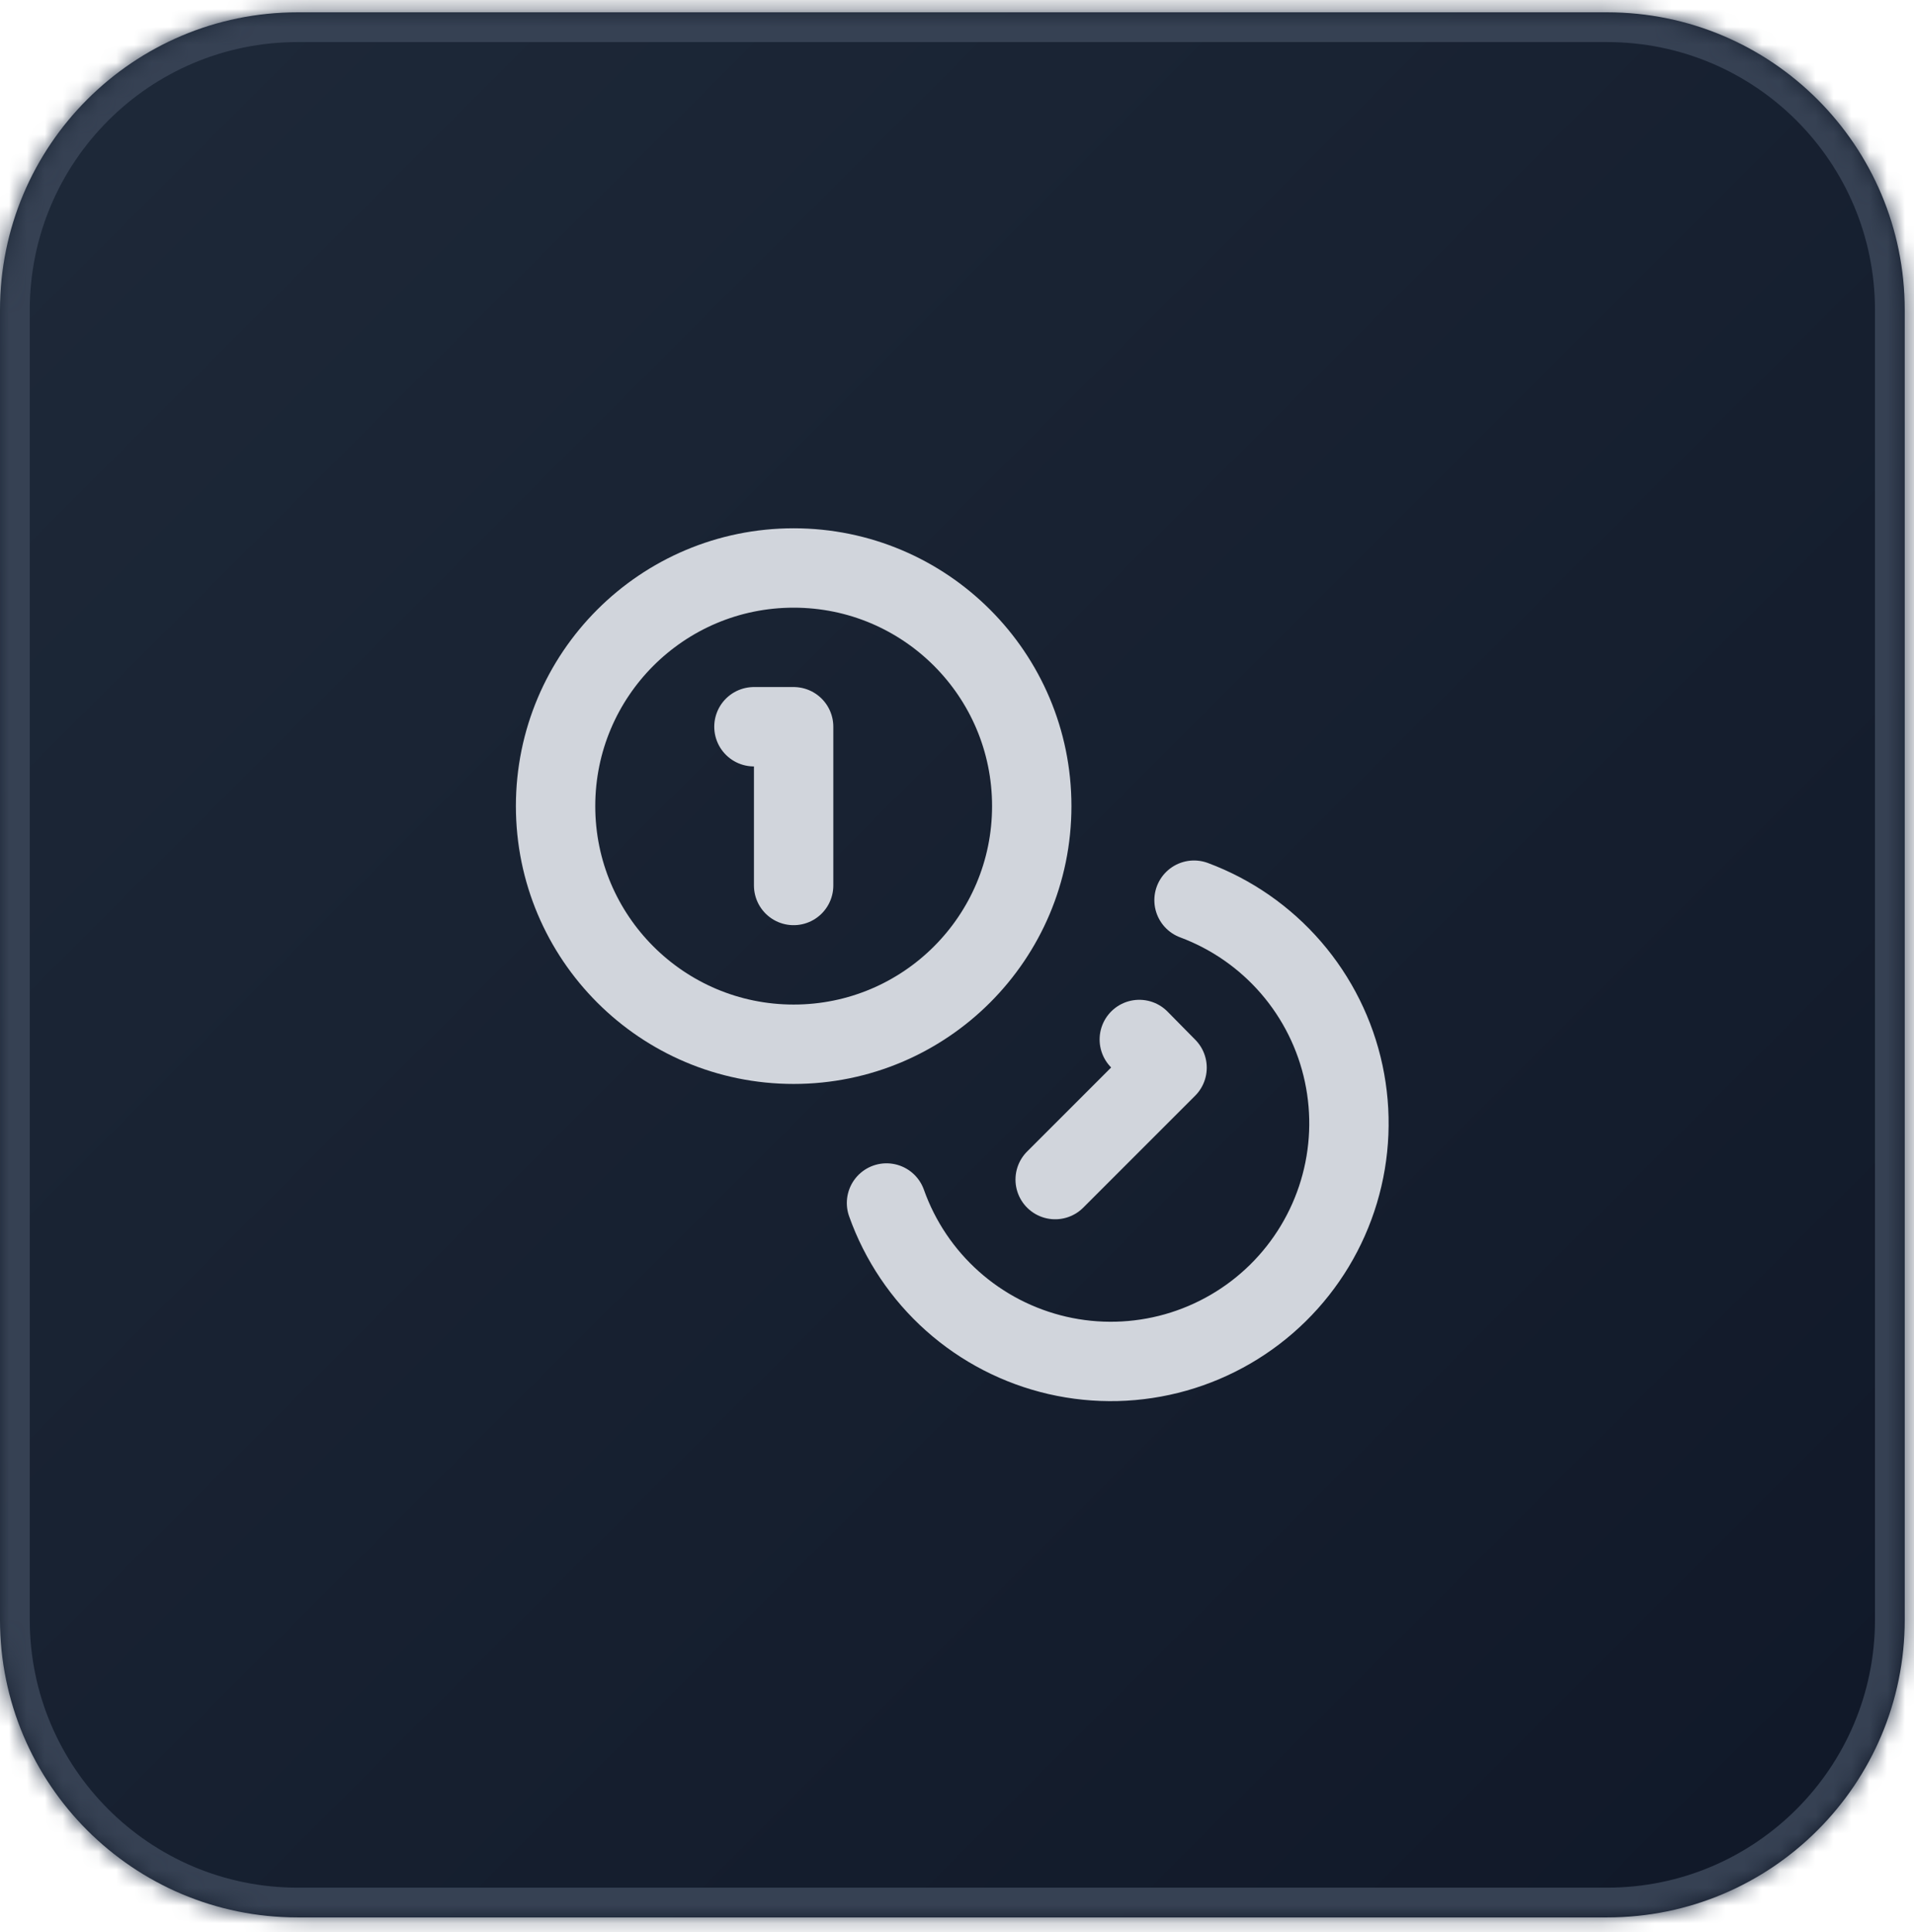 <svg width="107" height="108" viewBox="0 0 107 108" fill="none" xmlns="http://www.w3.org/2000/svg">
<mask id="path-1-inside-1_18025_140671" fill="white">
<path d="M0 17.326C0 8.137 7.449 0.688 16.638 0.688H89.844C99.033 0.688 106.482 8.137 106.482 17.326V90.532C106.482 99.721 99.033 107.17 89.844 107.17H16.638C7.449 107.17 0 99.721 0 90.532V17.326Z"/>
</mask>
<path d="M0 17.326C0 8.137 7.449 0.688 16.638 0.688H89.844C99.033 0.688 106.482 8.137 106.482 17.326V90.532C106.482 99.721 99.033 107.17 89.844 107.17H16.638C7.449 107.17 0 99.721 0 90.532V17.326Z" fill="url(#paint0_linear_18025_140671)"/>
<path d="M16.638 0.688V2.352H89.844V0.688V-0.976H16.638V0.688ZM106.482 17.326H104.818V90.532H106.482H108.146V17.326H106.482ZM89.844 107.17V105.506H16.638V107.17V108.834H89.844V107.17ZM0 90.532H1.664V17.326H0H-1.664V90.532H0ZM16.638 107.17V105.506C8.368 105.506 1.664 98.802 1.664 90.532H0H-1.664C-1.664 100.64 6.53 108.834 16.638 108.834V107.17ZM106.482 90.532H104.818C104.818 98.802 98.114 105.506 89.844 105.506V107.17V108.834C99.952 108.834 108.146 100.64 108.146 90.532H106.482ZM89.844 0.688V2.352C98.114 2.352 104.818 9.056 104.818 17.326H106.482H108.146C108.146 7.218 99.952 -0.976 89.844 -0.976V0.688ZM16.638 0.688V-0.976C6.53 -0.976 -1.664 7.218 -1.664 17.326H0H1.664C1.664 9.056 8.368 2.352 16.638 2.352V0.688Z" fill="#364153" mask="url(#path-1-inside-1_18025_140671)"/>
<path d="M44.369 58.366C51.72 58.366 57.679 52.407 57.679 45.056C57.679 37.705 51.72 31.746 44.369 31.746C37.018 31.746 31.059 37.705 31.059 45.056C31.059 52.407 37.018 58.366 44.369 58.366Z" stroke="#D1D5DC" stroke-width="4.437" stroke-linecap="round" stroke-linejoin="round"/>
<path d="M66.751 50.313C68.848 51.095 70.714 52.393 72.177 54.087C73.639 55.781 74.651 57.816 75.118 60.005C75.585 62.194 75.493 64.465 74.85 66.609C74.207 68.752 73.034 70.699 71.439 72.27C69.844 73.84 67.879 74.982 65.726 75.592C63.573 76.201 61.3 76.258 59.119 75.757C56.938 75.255 54.918 74.212 53.247 72.723C51.576 71.234 50.308 69.348 49.559 67.239" stroke="#D1D5DC" stroke-width="4.437" stroke-linecap="round" stroke-linejoin="round"/>
<path d="M42.148 40.619H44.367V49.492" stroke="#D1D5DC" stroke-width="4.437" stroke-linecap="round" stroke-linejoin="round"/>
<path d="M63.691 58.1L65.244 59.675L58.988 65.93" stroke="#D1D5DC" stroke-width="4.437" stroke-linecap="round" stroke-linejoin="round"/>
<defs>
<linearGradient id="paint0_linear_18025_140671" x1="0" y1="0.688" x2="106.482" y2="107.17" gradientUnits="userSpaceOnUse">
<stop stop-color="#1E2939"/>
<stop offset="1" stop-color="#101828"/>
</linearGradient>
</defs>
</svg>
